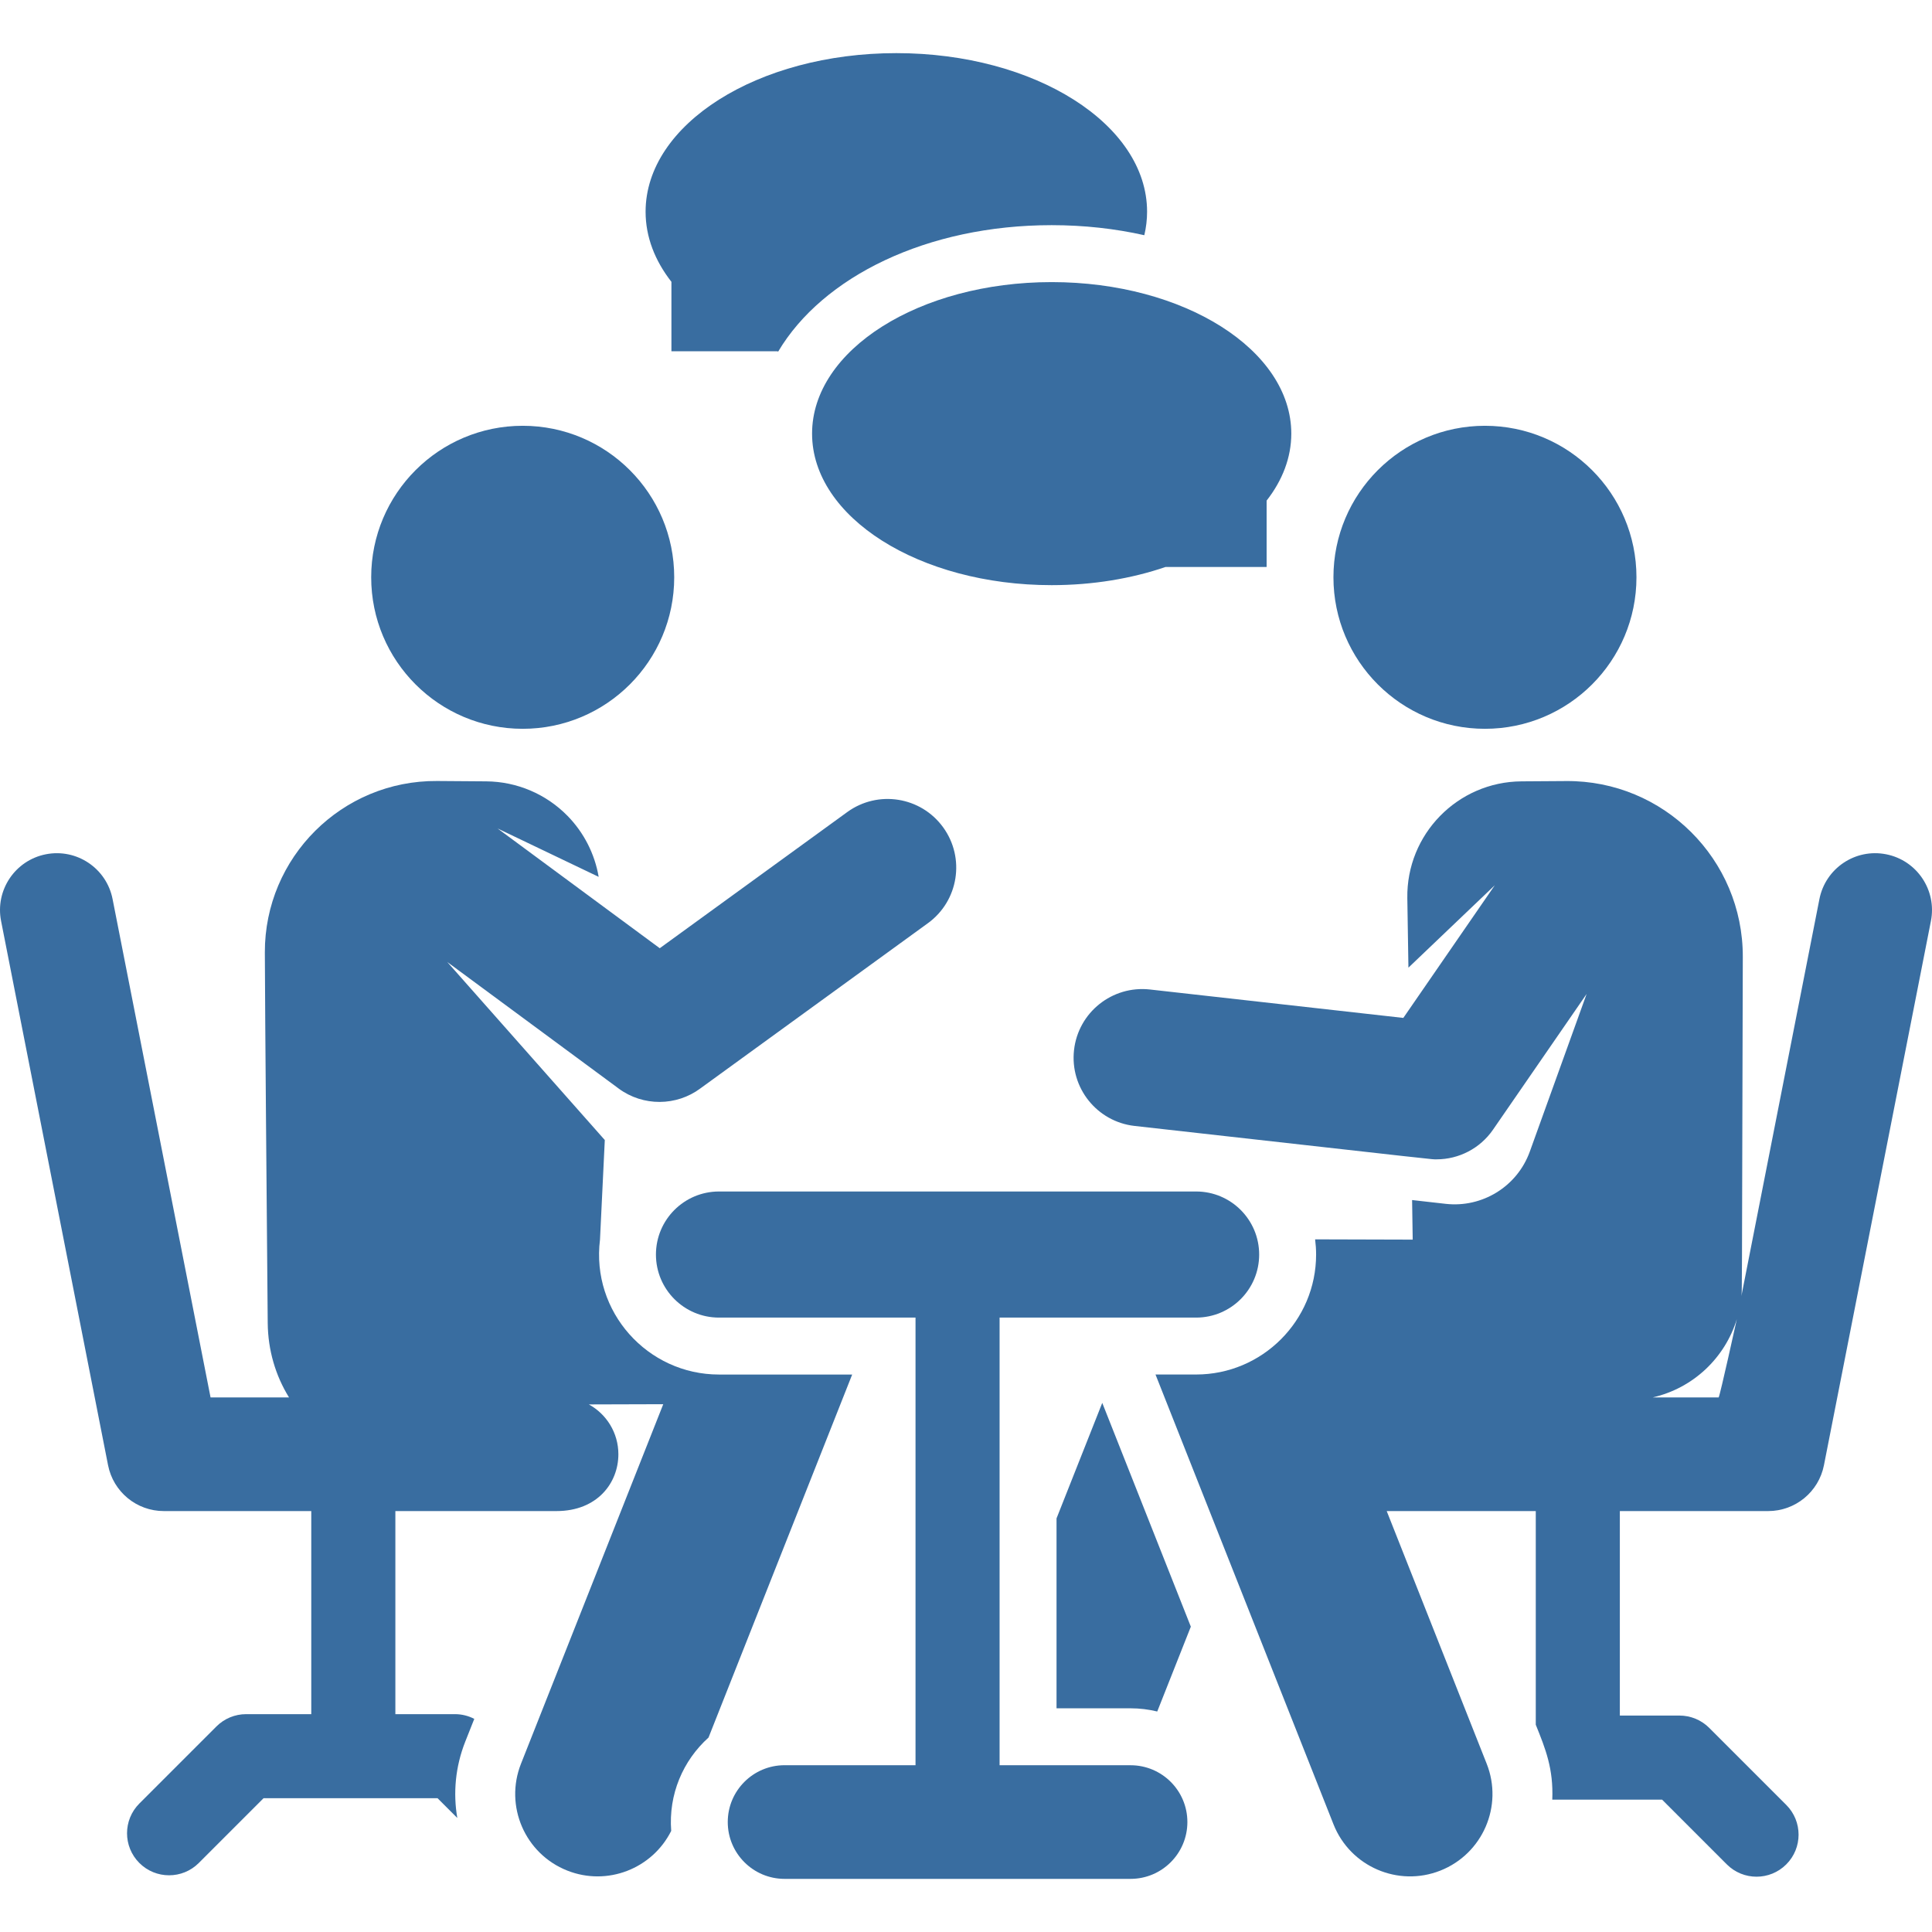 <svg width="70" height="70" viewBox="0 0 70 70" fill="none" xmlns="http://www.w3.org/2000/svg">
<g clip-path="url(#clip0)">
<path d="M18.939 26.406C21.971 26.406 24.428 23.948 24.428 20.916C24.428 17.884 21.971 15.427 18.939 15.427C15.907 15.427 13.449 17.884 13.449 20.916C13.449 23.948 15.907 26.406 18.939 26.406Z" fill="#396DA0"/>
<path d="M34.171 29.974C33.364 28.862 31.809 28.616 30.697 29.423L23.904 34.356L18.028 30.017L21.691 31.77C21.549 30.943 21.16 30.172 20.566 29.564C19.789 28.769 18.727 28.318 17.617 28.31L15.837 28.297C12.391 28.272 9.587 31.066 9.596 34.51C9.605 37.146 9.663 43.505 9.7 47.934C9.709 48.924 9.986 49.847 10.472 50.632H7.629L4.079 32.575C3.86 31.459 2.778 30.733 1.662 30.952C0.547 31.171 -0.18 32.253 0.039 33.369L3.915 53.087C4.105 54.053 4.951 54.749 5.935 54.749H11.278V62.107H8.918C8.514 62.107 8.127 62.267 7.841 62.553L5.049 65.345C4.454 65.94 4.454 66.904 5.049 67.499C5.644 68.094 6.608 68.094 7.203 67.499L9.549 65.153H15.854L16.569 65.868C16.414 64.967 16.497 64.014 16.857 63.103L17.184 62.278C16.97 62.167 16.73 62.107 16.485 62.107H14.325V54.749H20.163C21.645 54.749 22.405 53.725 22.405 52.691C22.405 51.912 21.973 51.234 21.335 50.885L24.031 50.877L18.877 63.902C18.27 65.434 19.021 67.169 20.554 67.775C22.005 68.349 23.634 67.706 24.319 66.337C24.217 65.017 24.743 63.791 25.671 62.955L30.876 49.802H26.051C23.461 49.802 21.413 47.53 21.739 44.914L21.913 41.306L16.205 34.855L22.393 39.423L22.415 39.44C23.302 40.094 24.511 40.081 25.379 39.433L33.621 33.448C34.732 32.641 34.978 31.085 34.171 29.974Z" fill="#396DA0"/>
<path d="M39.937 50.829L38.28 55.014V61.895H40.962C41.295 61.895 41.619 61.936 41.929 62.011L43.146 58.937L39.937 50.829Z" fill="#396DA0"/>
<path d="M53.802 26.406C56.834 26.406 59.292 23.948 59.292 20.916C59.292 17.884 56.834 15.427 53.802 15.427C50.771 15.427 48.313 17.884 48.313 20.916C48.313 23.948 50.771 26.406 53.802 26.406Z" fill="#396DA0"/>
<path d="M43.338 43.17H26.051C24.789 43.17 23.766 44.193 23.766 45.455C23.766 46.716 24.789 47.739 26.051 47.739H33.171V63.957H28.427C27.29 63.957 26.368 64.879 26.368 66.016C26.368 67.153 27.29 68.075 28.427 68.075H40.962C42.099 68.075 43.021 67.153 43.021 66.016C43.021 64.879 42.099 63.958 40.962 63.958H36.217V47.739H43.338C44.599 47.739 45.622 46.716 45.622 45.455C45.622 44.193 44.599 43.17 43.338 43.17Z" fill="#396DA0"/>
<path d="M32.476 1.925C27.458 1.925 23.391 4.498 23.391 7.671C23.391 8.583 23.728 9.445 24.327 10.211V12.726H28.157C28.17 12.73 28.183 12.734 28.195 12.738C29.807 10.022 33.589 8.158 38.104 8.158C39.282 8.158 40.409 8.286 41.461 8.522C41.526 8.244 41.561 7.96 41.561 7.671C41.561 4.498 37.493 1.925 32.476 1.925Z" fill="#396DA0"/>
<path d="M38.104 10.221C33.31 10.221 29.423 12.679 29.423 15.711C29.423 18.743 33.309 21.201 38.104 21.201C39.598 21.201 41.004 20.962 42.231 20.542H45.892V18.138C46.463 17.406 46.786 16.582 46.786 15.711C46.786 12.679 42.899 10.221 38.104 10.221Z" fill="#396DA0"/>
<path d="M68.338 30.952C67.223 30.732 66.141 31.459 65.921 32.575L63.094 46.958C63.12 46.676 63.109 47.567 63.145 34.668C63.154 31.136 60.277 28.273 56.747 28.299L55.125 28.31C52.811 28.327 50.954 30.228 50.99 32.54L51.03 35.06L54.159 32.075L50.845 36.881L41.663 35.851C40.298 35.699 39.067 36.681 38.914 38.046C38.761 39.411 39.744 40.642 41.109 40.795C52.656 42.089 51.846 42.005 52.048 42.005C52.86 42.005 53.628 41.608 54.095 40.93L57.486 36.013L55.429 41.721C54.966 43.007 53.687 43.764 52.385 43.618C51.44 43.511 51.709 43.542 51.163 43.48L51.185 44.914L47.649 44.904C47.672 45.084 47.685 45.268 47.685 45.454C47.685 47.851 45.734 49.801 43.337 49.801C42.684 49.801 42.482 49.801 41.866 49.801L48.315 66.098C48.922 67.632 50.657 68.381 52.188 67.775C53.721 67.168 54.472 65.434 53.865 63.902L50.243 54.749C53.287 54.749 52.635 54.749 55.644 54.749V62.49C56 63.372 56.287 64.087 56.242 65.204H60.22L62.566 67.55C63.161 68.145 64.125 68.145 64.72 67.55C65.315 66.955 65.314 65.991 64.72 65.396L61.928 62.604C61.642 62.318 61.254 62.158 60.85 62.158H58.69V54.749H64.065C65.049 54.749 65.895 54.053 66.085 53.088L69.961 33.369C70.18 32.253 69.454 31.171 68.338 30.952ZM62.27 50.632H59.878C61.351 50.294 62.499 49.199 62.929 47.793C62.929 47.793 62.324 50.545 62.27 50.632Z" fill="#396DA0"/>
</g>
<defs>
<clipPath id="clip0">
<rect width="70" height="70" fill="white"/>
</clipPath>
</defs>
</svg>
